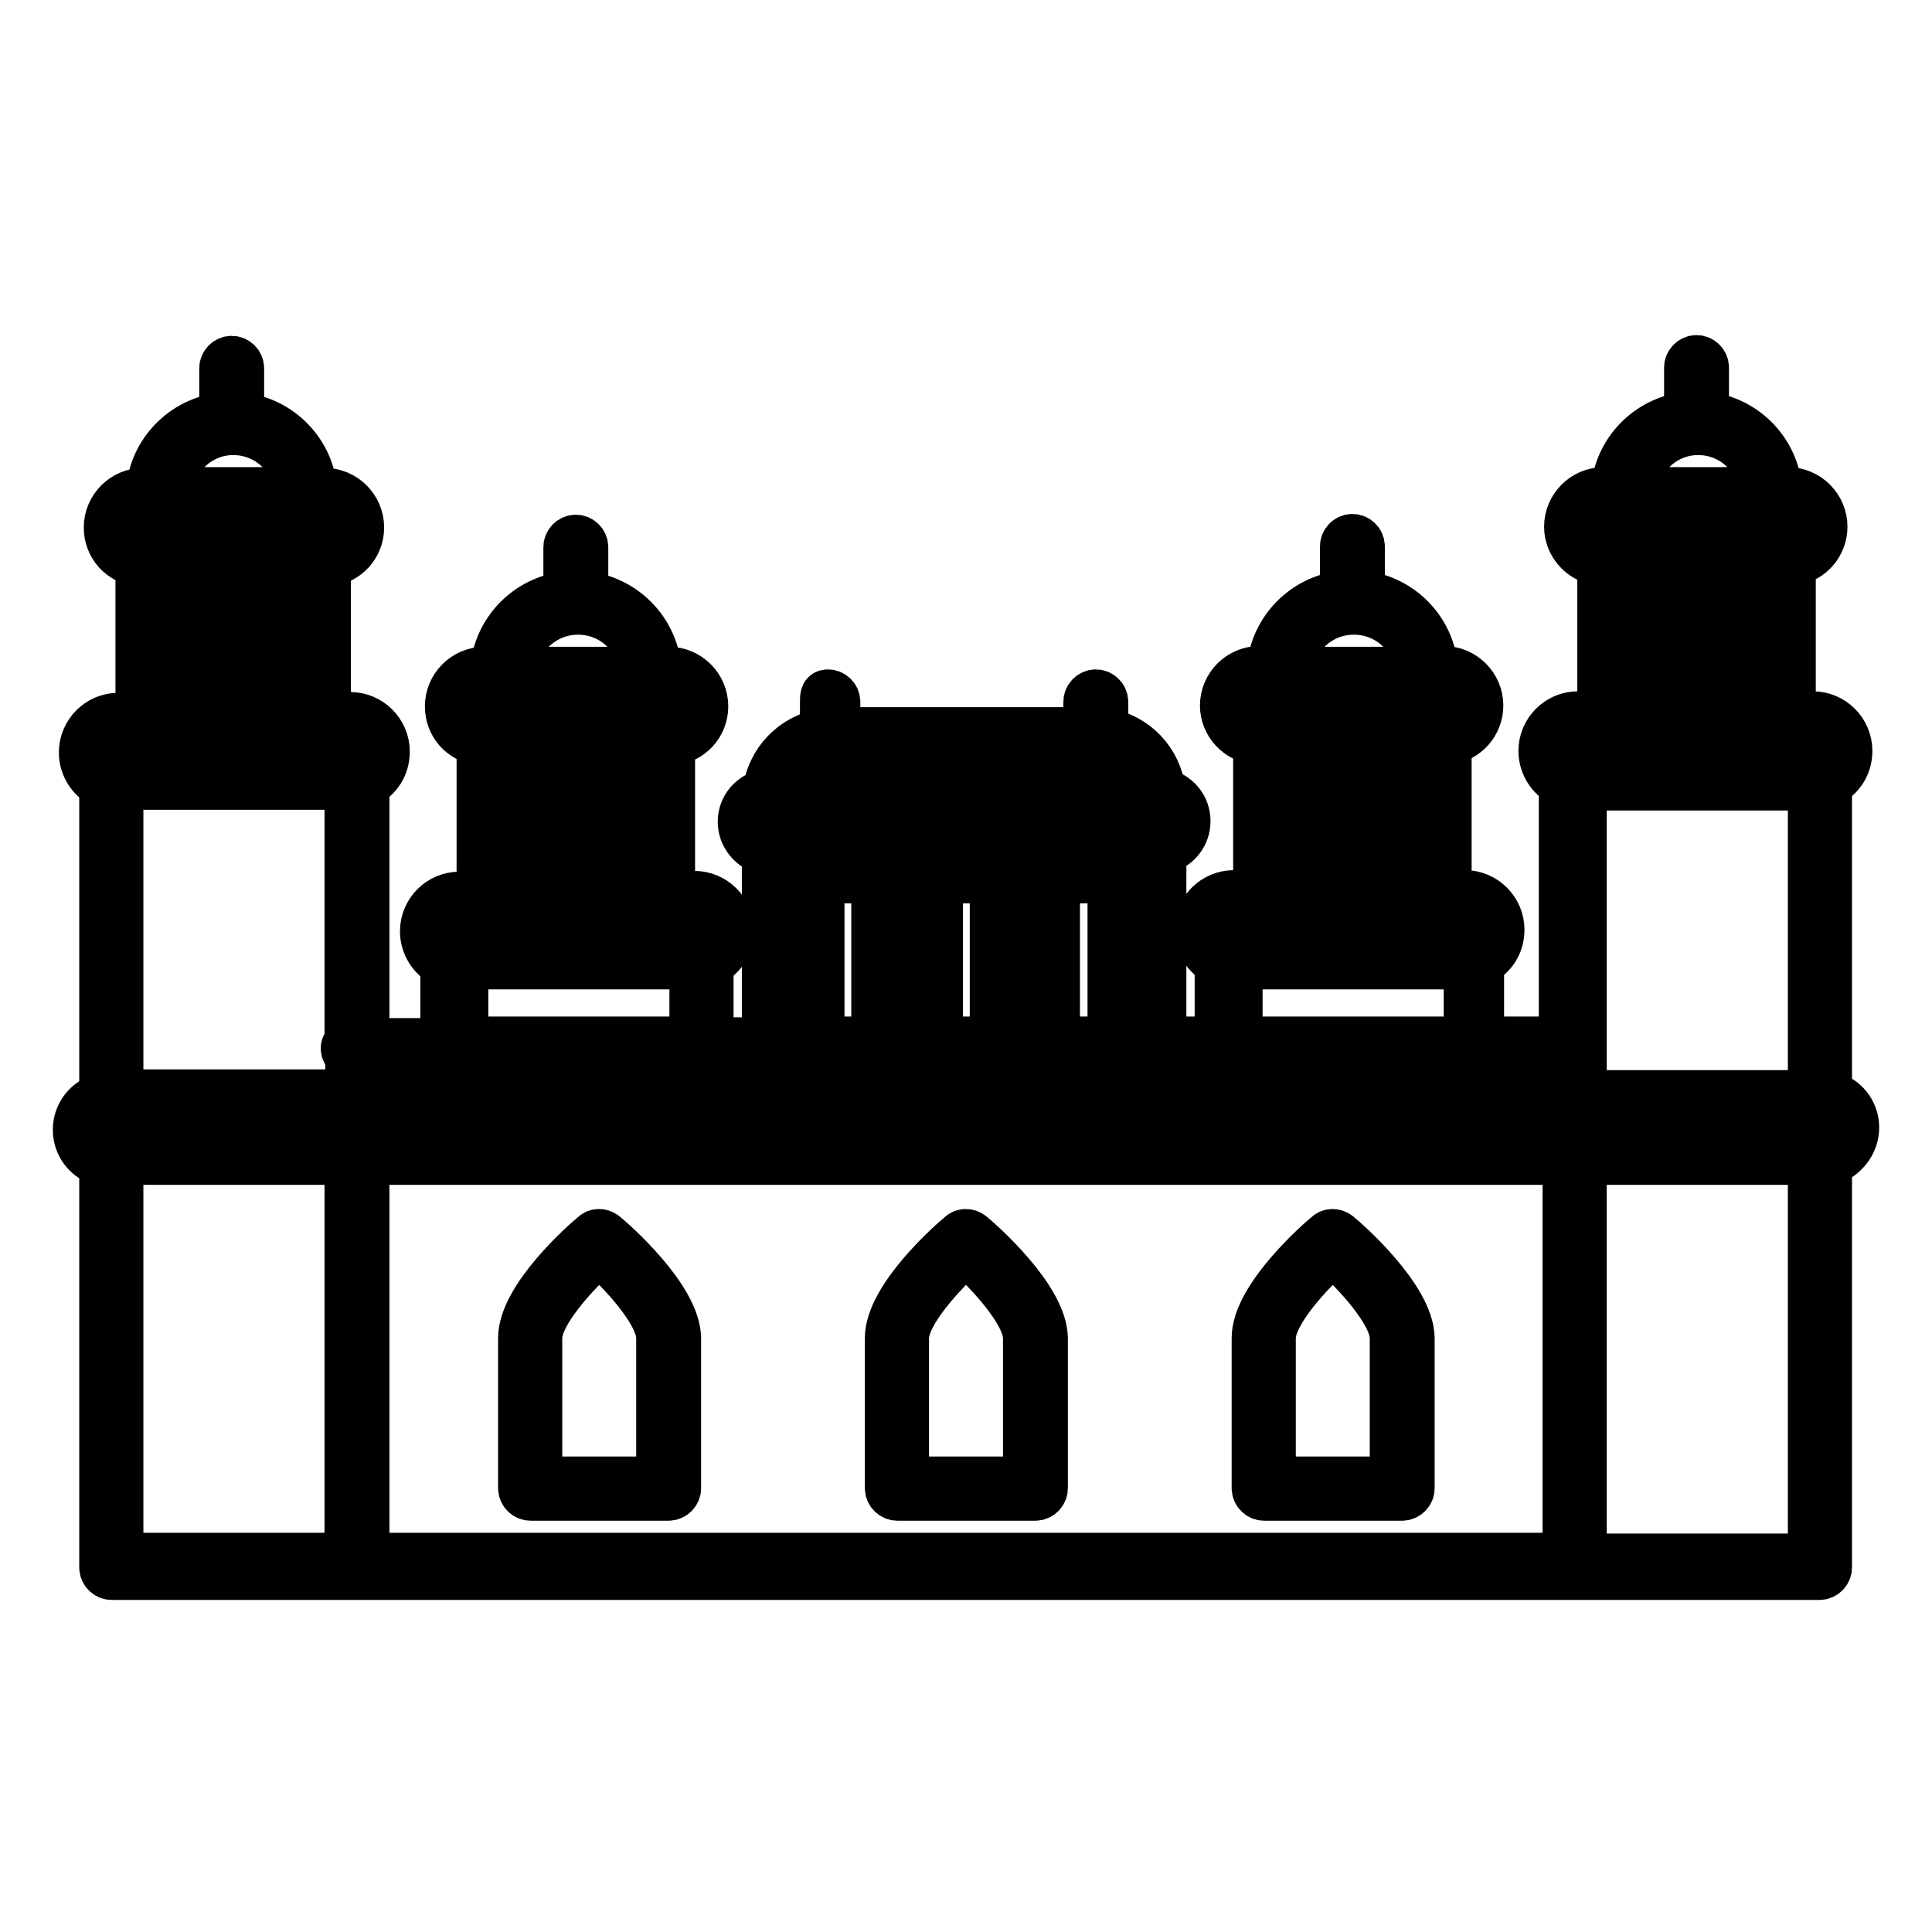 <?xml version="1.0" encoding="utf-8"?>
<!-- Svg Vector Icons : http://www.onlinewebfonts.com/icon -->
<!DOCTYPE svg PUBLIC "-//W3C//DTD SVG 1.1//EN" "http://www.w3.org/Graphics/SVG/1.1/DTD/svg11.dtd">
<svg version="1.1" xmlns="http://www.w3.org/2000/svg" xmlns:xlink="http://www.w3.org/1999/xlink" x="0px" y="0px" viewBox="0 0 256 256" enable-background="new 0 0 256 256" xml:space="preserve">
<g> <path stroke-width="6" fill-opacity="0" stroke="#000000"  d="M183,99.5h-7c-0.7,0-1.3,0.6-1.3,1.3v14.7c0,0.7,0.6,1.3,1.3,1.3h7c0.7,0,1.3-0.6,1.3-1.3v-14.7 C184.3,100.1,183.7,99.5,183,99.5z M181.8,114.2h-4.4V102h4.4V114.2z M228.7,75.7h-7c-0.7,0-1.3,0.6-1.3,1.3v14.7 c0,0.7,0.6,1.3,1.3,1.3h7c0.7,0,1.3-0.6,1.3-1.3V77C229.9,76.3,229.4,75.7,228.7,75.7z M227.4,90.5H223V78.2h4.4V90.5z M79.9,99.5 h-7c-0.7,0-1.3,0.6-1.3,1.3v14.7c0,0.7,0.6,1.3,1.3,1.3h7c0.7,0,1.3-0.6,1.3-1.3v-14.7C81.1,100,80.6,99.5,79.9,99.5z M78.6,114.2 h-4.4V102h4.4V114.2z M128.8,163.5c-0.5-0.4-1.2-0.4-1.6,0c-1,0.8-9.6,8.3-9.6,13.8v19.9c0,0.7,0.6,1.3,1.3,1.3h18.3 c0.7,0,1.3-0.6,1.3-1.3v-19.9C138.4,171.8,129.8,164.3,128.8,163.5z M135.9,196h-15.8v-18.7c0-3.3,5.1-8.7,7.9-11.2 c2.8,2.5,7.9,7.9,7.9,11.2V196z M177.4,163.5c-0.5-0.4-1.2-0.4-1.6,0c-1,0.8-9.6,8.3-9.6,13.8v19.9c0,0.7,0.6,1.3,1.3,1.3h18.3 c0.7,0,1.3-0.6,1.3-1.3v-19.9C187,171.8,178.4,164.3,177.4,163.5z M184.5,196h-15.8v-18.7c0-3.3,5.1-8.7,7.9-11.2 c2.8,2.5,7.9,7.9,7.9,11.2V196z M80.2,163.5c-0.5-0.4-1.2-0.4-1.6,0c-1,0.8-9.6,8.3-9.6,13.8v19.9c0,0.7,0.6,1.3,1.3,1.3h18.3 c0.7,0,1.3-0.6,1.3-1.3v-19.9C89.8,171.8,81.2,164.3,80.2,163.5z M87.3,196H71.5v-18.7c0-3.3,5.1-8.7,7.9-11.2 c2.8,2.5,7.9,7.9,7.9,11.2V196z M246,149.4c0-2.2-1.5-4-3.6-4.5v-41c1.6-0.8,2.7-2.4,2.7-4.4c0-2.7-2.2-4.9-4.9-4.9h-2.6V74.6 c2.4-0.3,4.2-2.4,4.2-4.8c0-2.7-2.2-4.9-4.9-4.9h-1.1c-0.4-5.2-4.5-9.4-9.7-10c0,0,0-0.1,0-0.1v-6.1c0-0.7-0.6-1.3-1.3-1.3 s-1.3,0.6-1.3,1.3v6.1c0,0,0,0.1,0,0.1c-5.2,0.6-9.3,4.8-9.7,10h-1.3c-2.7,0-4.9,2.2-4.9,4.9c0,2.5,2,4.6,4.4,4.8v20h-2.9 c-2.7,0-4.9,2.2-4.9,4.9c0,1.9,1.1,3.6,2.7,4.4v33.8h-10.6v-10.1c1.6-0.8,2.7-2.4,2.7-4.4c0-2.7-2.2-4.9-4.9-4.9H192V98.3 c2.4-0.3,4.2-2.4,4.2-4.8c0-2.7-2.2-4.9-4.9-4.9h-1.1c-0.4-5.2-4.5-9.4-9.7-10c0,0,0-0.1,0-0.1v-6.1c0-0.7-0.6-1.3-1.3-1.3 s-1.3,0.6-1.3,1.3v6.1c0,0,0,0.1,0,0.1c-5.2,0.6-9.3,4.8-9.7,10h-1.3c-2.7,0-4.9,2.2-4.9,4.9c0,2.5,2,4.6,4.4,4.8v20h-2.9 c-2.7,0-4.9,2.2-4.9,4.9c0,1.9,1.1,3.6,2.7,4.4v10.1h-7.1v-24.9c1.8-0.4,3.2-2,3.2-4c0-2-1.4-3.6-3.3-4c-0.5-4.1-3.6-7.3-7.6-8V93 c0-0.7-0.6-1.3-1.3-1.3c-0.7,0-1.3,0.6-1.3,1.3v3.7h-32.9V93c0-0.7-0.6-1.3-1.3-1.3S109,92.3,109,93v3.9c-4,0.7-7.1,3.9-7.6,8 c-1.9,0.4-3.3,2-3.3,4c0,1.9,1.4,3.6,3.2,4v24.9h-7.1v-10.1c1.6-0.8,2.7-2.4,2.7-4.4c0-2.7-2.2-4.9-4.9-4.9h-2.9v-20 c2.5-0.2,4.4-2.3,4.4-4.8c0-2.7-2.2-4.9-4.9-4.9h-1.3c-0.4-5.2-4.5-9.4-9.7-10c0,0,0-0.1,0-0.1v-6.1c0-0.7-0.6-1.3-1.3-1.3 c-0.7,0-1.3,0.6-1.3,1.3v6.1c0,0,0,0.1,0,0.1c-5.2,0.6-9.3,4.8-9.7,10h-1.1c-2.7,0-4.9,2.2-4.9,4.9c0,2.5,1.8,4.5,4.2,4.8v20.1 h-2.6c-2.7,0-4.9,2.2-4.9,4.9c0,1.9,1.1,3.6,2.7,4.4v10.1H48.6v-33.9c1.6-0.8,2.7-2.4,2.7-4.4c0-2.7-2.2-4.9-4.9-4.9h-2.9v-20 c2.5-0.2,4.4-2.3,4.4-4.8c0-2.7-2.2-4.9-4.9-4.9h-1.3c-0.4-5.2-4.5-9.4-9.7-10c0,0,0-0.1,0-0.1v-6.1c0-0.7-0.6-1.3-1.3-1.3 c-0.7,0-1.3,0.6-1.3,1.3v6.1c0,0,0,0.1,0,0.1c-5.2,0.6-9.3,4.8-9.7,10H19c-2.7,0-4.9,2.2-4.9,4.9c0,2.5,1.8,4.5,4.2,4.8v20.1h-2.6 c-2.7,0-4.9,2.2-4.9,4.9c0,1.9,1.1,3.6,2.7,4.4v41.1c-2,0.5-3.5,2.3-3.5,4.5c0,2.2,1.5,4,3.5,4.5v53.5c0,0.7,0.6,1.3,1.3,1.3h32.5 h161.2c0,0,0.1,0,0.1,0h32.5c0.7,0,1.3-0.6,1.3-1.3v-53.5C244.5,153.4,246,151.6,246,149.4z M209.9,104.4h30v40.4h-30V104.4z  M225,57.3c4.4,0,8,3.3,8.4,7.6h-16.8C217.1,60.6,220.7,57.3,225,57.3z M210.5,69.8c0-1.3,1.1-2.4,2.4-2.4H237 c1.3,0,2.4,1.1,2.4,2.4c0,1.3-1.1,2.4-2.4,2.4h-0.6h-22.8h-0.8C211.5,72.1,210.5,71.1,210.5,69.8z M214.9,74.6h20.3v20h-20.3V74.6z  M209.5,97.1h4.1h22.8h3.9c1.3,0,2.4,1.1,2.4,2.4c0,1.3-1.1,2.4-2.4,2.4h-30.8c-1.3,0-2.4-1.1-2.4-2.4S208.2,97.1,209.5,97.1z  M207.4,140.2v4.6h-10.6v-4.6H207.4z M164.3,144.8v-4.6h30v4.6H164.3z M179.4,81.1c4.4,0,8,3.3,8.4,7.6H171 C171.4,84.4,175,81.1,179.4,81.1z M164.8,93.5c0-1.3,1.1-2.4,2.4-2.4h24.2c1.3,0,2.4,1.1,2.4,2.4s-1.1,2.4-2.4,2.4h-0.6H168h-0.8 C165.9,95.9,164.8,94.8,164.8,93.5z M169.3,98.4h20.3v20h-20.3V98.4z M163.9,120.9h4.1h22.8h3.9c1.3,0,2.4,1.1,2.4,2.4 c0,1.3-1.1,2.4-2.4,2.4h-30.8c-1.3,0-2.4-1.1-2.4-2.4C161.5,122,162.6,120.9,163.9,120.9z M164.3,128.1h30v9.6h-30V128.1z  M161.8,140.2v4.6h-7.1v-4.6H161.8z M103.8,140.2h2.6v2.9c0,0.7,0.6,1.3,1.3,1.3h9.5c0.7,0,1.3-0.6,1.3-1.3v-2.9h3.7v2.9 c0,0.7,0.6,1.3,1.3,1.3h9.5c0.7,0,1.3-0.6,1.3-1.3v-2.9h3.7v2.9c0,0.7,0.6,1.3,1.3,1.3h9.5c0.7,0,1.3-0.6,1.3-1.3v-2.9h2.6v4.6 h-48.4L103.8,140.2L103.8,140.2z M115.8,137.7h-6.9v-21h6.9V137.7z M115.8,140.2v1.7h-6.9v-1.7H115.8z M131.5,137.7h-6.9v-21h6.9 V137.7z M131.5,140.2v1.7h-6.9v-1.7H131.5z M147.1,137.7h-7v-21h7V137.7z M147.1,140.2v1.7h-7v-1.7H147.1z M110.6,99.2h34.8 c3.3,0,6.1,2.4,6.7,5.5h-48.1C104.5,101.6,107.3,99.2,110.6,99.2z M100.6,108.8c0-0.9,0.7-1.6,1.6-1.6h51.6c0.9,0,1.6,0.7,1.6,1.6 s-0.7,1.6-1.6,1.6h-0.4h-50.9h-0.4C101.3,110.4,100.6,109.7,100.6,108.8z M103.8,112.9h48.4v24.8h-2.6v-22.2c0-0.7-0.6-1.3-1.3-1.3 h-9.5c-0.7,0-1.3,0.6-1.3,1.3v22.2H134v-22.2c0-0.7-0.6-1.3-1.3-1.3h-9.5c-0.7,0-1.3,0.6-1.3,1.3v22.2h-3.7v-22.2 c0-0.7-0.6-1.3-1.3-1.3h-9.5c-0.7,0-1.3,0.6-1.3,1.3v22.2h-2.6L103.8,112.9L103.8,112.9z M101.3,140.2v4.6h-7.1v-4.6H101.3z  M61.7,140.2h30v4.6h-30V140.2z M76.6,81.1c4.4,0,8,3.3,8.4,7.6H68.2C68.6,84.4,72.2,81.1,76.6,81.1z M62.2,93.5 c0-1.3,1.1-2.4,2.4-2.4h24.2c1.3,0,2.4,1.1,2.4,2.4c0,1.3-1.1,2.4-2.4,2.4h-0.8H65.2h-0.6C63.3,95.9,62.2,94.8,62.2,93.5z  M66.4,98.4h20.3v20H66.4V98.4z M61.3,120.9h3.9h22.8h4.1c1.3,0,2.4,1.1,2.4,2.4c0,1.3-1.1,2.4-2.4,2.4H61.3 c-1.3,0-2.4-1.1-2.4-2.4C58.9,122,60,120.9,61.3,120.9z M61.7,128.1h30v9.6h-30V128.1z M59.2,140.2v4.6H48.6v-4.6H59.2z  M46.1,137.9c-0.3,0.2-0.6,0.6-0.6,1s0.2,0.8,0.6,1v4.8H16v-40.4h30V137.9z M30.9,57.3c4.4,0,8,3.3,8.4,7.6H22.5 C23,60.6,26.6,57.3,30.9,57.3z M16.6,69.7c0-1.3,1.1-2.4,2.4-2.4h24.2c1.3,0,2.4,1.1,2.4,2.4c0,1.3-1.1,2.4-2.4,2.4h-0.8H19.6H19 C17.7,72.1,16.6,71,16.6,69.7z M20.8,74.6h20.3v20H20.8V74.6z M15.7,97.1h3.9h22.8h4.1c1.3,0,2.4,1.1,2.4,2.4s-1.1,2.4-2.4,2.4 H15.7c-1.3,0-2.4-1.1-2.4-2.4S14.4,97.1,15.7,97.1z M16,154h30v52.1H16V154z M48.6,154h158.8v52.1H48.6V154z M209.9,206.1V154h30 v52.2H209.9z M241.4,151.5h-32.7H47.3H14.6c-1.1,0-2.1-0.9-2.1-2.1s0.9-2.1,2.1-2.1h45.8h32.5h9.6h50.9h9.5c0,0,0.1,0,0.1,0h32.5 c0,0,0.1,0,0.1,0h45.8c1.1,0,2.1,0.9,2.1,2.1S242.6,151.5,241.4,151.5z M34.3,75.7h-6.9c-0.7,0-1.3,0.6-1.3,1.3v14.7 c0,0.7,0.6,1.3,1.3,1.3h6.9c0.7,0,1.3-0.6,1.3-1.3V77C35.5,76.3,34.9,75.7,34.3,75.7z M33,90.5h-4.4V78.2H33V90.5z"/></g>
</svg>